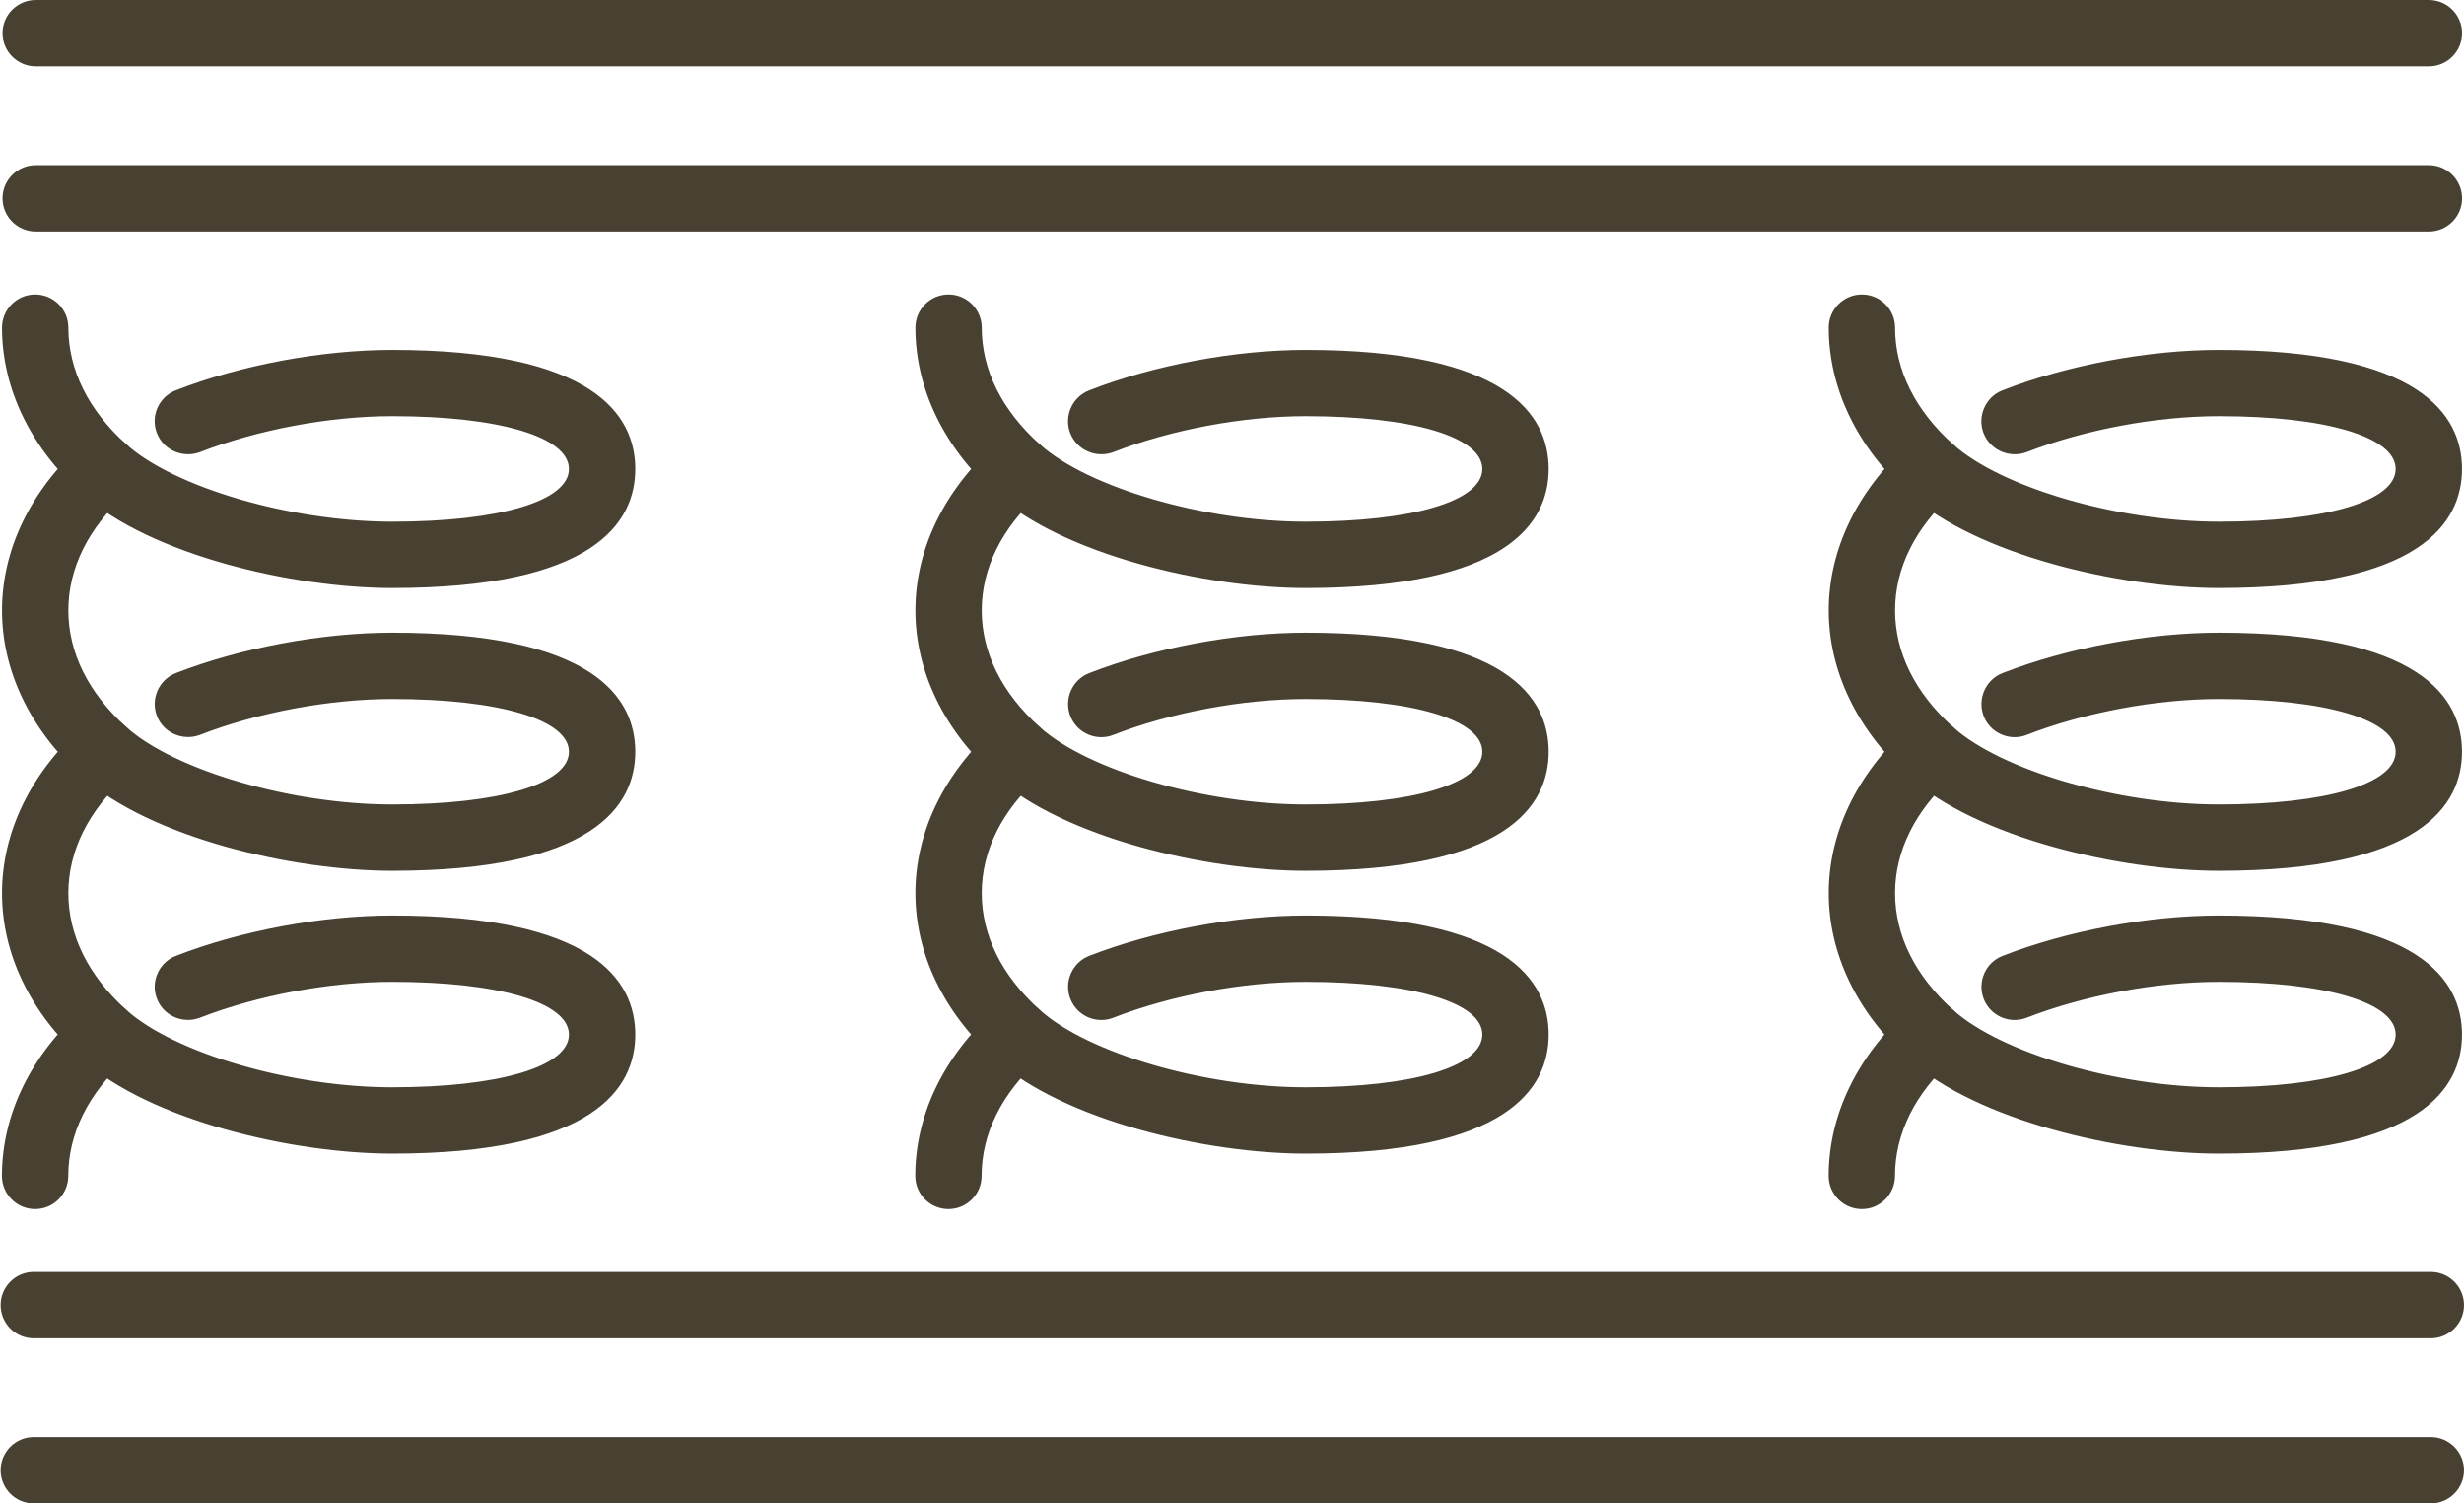 <?xml version="1.0" encoding="UTF-8" standalone="no"?>
<svg xmlns="http://www.w3.org/2000/svg" xmlns:svg="http://www.w3.org/2000/svg" version="1.1" id="svg1" width="42.183" height="25.74" viewBox="0 0 42.183 25.74">
  <defs id="defs1">
    <clipPath id="clipPath952-8">
      <path d="M 15.331,15.331 H 877.063 V 877.063 H 15.331 Z" transform="translate(-364.046,-220.959)" id="path952-4"></path>
    </clipPath>
  </defs>
  <g id="g1" transform="translate(-453.545,-845.435)">
    <g id="g1193" transform="translate(222.545,239.435)">
      <g id="g950-2" transform="translate(-225.793,-240.714)">
        <path id="path951-5" d="m 0,0 c -0.166,0 -0.301,0.135 -0.301,0.301 0,0.744 0.35,1.468 0.986,2.039 C 0.809,2.451 0.999,2.441 1.11,2.317 1.221,2.194 1.211,2.004 1.087,1.893 0.573,1.43 0.301,0.88 0.301,0.301 0.301,0.135 0.166,0 0,0" style="fill:#484031;fill-opacity:1;fill-rule:nonzero;stroke:none" transform="matrix(1.333,0,0,-1.333,457.394,867.247)" clip-path="url(#clipPath952-8)"></path>
      </g>
      <g id="g952" transform="translate(-225.793,-240.714)">
        <path id="path953-5" d="m 0,0 c -0.235,0 -0.426,0.191 -0.426,0.426 0,0.78 0.364,1.537 1.027,2.132 C 0.776,2.715 1.045,2.701 1.203,2.526 1.279,2.441 1.317,2.332 1.311,2.218 1.305,2.105 1.254,2 1.17,1.925 0.683,1.487 0.426,0.969 0.426,0.426 0.426,0.191 0.235,0 0,0 M 0.886,2.418 0.768,2.372 C 0.159,1.825 -0.176,1.134 -0.176,0.426 -0.176,0.329 -0.097,0.25 0,0.25 c 0.097,0 0.176,0.079 0.176,0.176 0,0.616 0.286,1.198 0.827,1.685 L 1.062,2.232 1.017,2.359 Z" style="fill:#484031;fill-opacity:1;fill-rule:nonzero;stroke:none" transform="matrix(1.333,0,0,-1.333,457.394,867.414)"></path>
      </g>
      <g id="g953" transform="translate(-225.793,-240.714)">
        <path id="path954-3" d="m 0,0 c -1.254,0 -3.047,0.414 -3.9,1.18 -0.636,0.571 -0.986,1.296 -0.986,2.039 0,0.745 0.35,1.469 0.986,2.04 C -3.776,5.37 -3.586,5.36 -3.475,5.236 -3.364,5.113 -3.374,4.922 -3.498,4.811 -4.012,4.349 -4.284,3.799 -4.284,3.219 -4.284,2.641 -4.012,2.09 -3.498,1.628 -2.858,1.053 -1.321,0.602 0,0.602 c 1.5,0 2.395,0.3 2.395,0.802 0,0.502 -0.895,0.803 -2.395,0.803 -0.818,0 -1.758,-0.176 -2.515,-0.47 -0.155,-0.06 -0.329,0.016 -0.39,0.171 -0.06,0.155 0.017,0.329 0.172,0.389 0.822,0.32 1.844,0.511 2.733,0.511 2.477,0 2.997,-0.763 2.997,-1.404 C 2.997,0.764 2.477,0 0,0" style="fill:#484031;fill-opacity:1;fill-rule:nonzero;stroke:none" transform="matrix(1.333,0,0,-1.333,463.507,861.456)"></path>
      </g>
      <g id="g954" transform="translate(-225.793,-240.714)">
        <path id="path955-3" d="m 0,0 c -1.277,0 -3.108,0.425 -3.984,1.212 -0.662,0.596 -1.027,1.352 -1.027,2.132 0,0.78 0.365,1.537 1.027,2.133 0.175,0.157 0.445,0.143 0.602,-0.033 C -3.306,5.36 -3.268,5.25 -3.274,5.137 -3.28,5.023 -3.33,4.918 -3.415,4.843 -3.902,4.405 -4.159,3.887 -4.159,3.344 c 0,-0.542 0.257,-1.06 0.744,-1.498 C -2.794,1.289 -1.294,0.852 0,0.852 1.379,0.852 2.27,1.117 2.27,1.529 2.27,1.94 1.379,2.206 0,2.206 -0.803,2.206 -1.726,2.034 -2.47,1.745 -2.688,1.664 -2.936,1.769 -3.021,1.987 -3.106,2.206 -2.997,2.453 -2.779,2.539 -1.942,2.864 -0.903,3.058 0,3.058 2.58,3.058 3.122,2.226 3.122,1.529 3.122,0.832 2.58,0 0,0 M -3.699,5.335 -3.817,5.29 C -4.426,4.744 -4.761,4.052 -4.761,3.344 -4.761,2.637 -4.426,1.945 -3.817,1.398 -2.987,0.652 -1.231,0.25 0,0.25 c 1.878,0 2.872,0.442 2.872,1.279 0,0.836 -0.994,1.279 -2.872,1.279 -0.873,0 -1.878,-0.188 -2.688,-0.502 -0.09,-0.035 -0.136,-0.138 -0.1,-0.228 0.035,-0.09 0.136,-0.137 0.228,-0.1 0.771,0.299 1.728,0.478 2.56,0.478 1.601,0 2.52,-0.338 2.52,-0.927 0,-0.59 -0.919,-0.927 -2.52,-0.927 -1.348,0 -2.922,0.464 -3.582,1.058 -0.541,0.486 -0.827,1.069 -0.827,1.684 0,0.615 0.286,1.198 0.827,1.685 l 0.059,0.121 -0.045,0.127 z" style="fill:#484031;fill-opacity:1;fill-rule:nonzero;stroke:none" transform="matrix(1.333,0,0,-1.333,463.507,861.622)"></path>
      </g>
      <g id="g955" transform="translate(-225.793,-240.714)">
        <path id="path956-3" d="m 0,0 c -1.254,0 -3.047,0.414 -3.9,1.18 -0.636,0.571 -0.986,1.296 -0.986,2.039 0,0.167 0.135,0.301 0.301,0.301 0.166,0 0.301,-0.134 0.301,-0.301 0,-0.578 0.272,-1.129 0.786,-1.591 0.64,-0.575 2.177,-1.026 3.498,-1.026 1.5,0 2.395,0.3 2.395,0.802 0,0.502 -0.895,0.803 -2.395,0.803 -0.818,0 -1.758,-0.176 -2.515,-0.47 -0.155,-0.06 -0.329,0.016 -0.39,0.171 -0.06,0.155 0.017,0.329 0.172,0.389 C -1.911,2.618 -0.889,2.808 0,2.808 2.477,2.808 2.997,2.045 2.997,1.404 2.997,0.764 2.477,0 0,0" style="fill:#484031;fill-opacity:1;fill-rule:nonzero;stroke:none" transform="matrix(1.333,0,0,-1.333,463.507,856.614)"></path>
      </g>
      <g id="g956" transform="translate(-225.793,-240.714)">
        <path id="path957-7" d="m 0,0 c -1.277,0 -3.108,0.425 -3.984,1.212 -0.662,0.596 -1.027,1.352 -1.027,2.132 0,0.235 0.191,0.426 0.426,0.426 0.235,0 0.426,-0.191 0.426,-0.426 0,-0.542 0.257,-1.06 0.744,-1.498 C -2.794,1.289 -1.294,0.852 0,0.852 c 1.379,0 2.27,0.265 2.27,0.677 0,0.411 -0.891,0.678 -2.27,0.678 -0.803,0 -1.727,-0.173 -2.47,-0.462 -0.218,-0.081 -0.466,0.025 -0.551,0.243 -0.042,0.105 -0.039,0.221 0.006,0.325 0.046,0.104 0.13,0.185 0.236,0.226 C -1.944,2.864 -0.906,3.058 0,3.058 2.58,3.058 3.122,2.226 3.122,1.529 3.122,0.832 2.58,0 0,0 m -4.585,3.52 c -0.097,0 -0.176,-0.079 -0.176,-0.176 0,-0.707 0.335,-1.399 0.944,-1.946 C -2.987,0.652 -1.231,0.25 0,0.25 1.878,0.25 2.872,0.692 2.872,1.529 2.872,2.365 1.878,2.808 0,2.808 -0.876,2.808 -1.881,2.62 -2.688,2.306 L -2.786,2.212 -2.789,2.079 C -2.753,1.987 -2.65,1.943 -2.56,1.978 -1.79,2.277 -0.832,2.457 0,2.457 1.601,2.457 2.52,2.118 2.52,1.529 2.52,0.939 1.601,0.602 0,0.602 c -1.348,0 -2.921,0.464 -3.582,1.058 -0.541,0.486 -0.827,1.069 -0.827,1.684 0,0.097 -0.079,0.176 -0.176,0.176" style="fill:#484031;fill-opacity:1;fill-rule:nonzero;stroke:none" transform="matrix(1.333,0,0,-1.333,463.507,856.781)"></path>
      </g>
      <g id="g957" transform="translate(-225.793,-240.714)">
        <path id="path958-4" d="m 0,0 c -1.254,0 -3.047,0.414 -3.9,1.18 -0.636,0.571 -0.986,1.296 -0.986,2.039 0,0.744 0.35,1.468 0.986,2.04 C -3.776,5.37 -3.586,5.36 -3.475,5.236 -3.364,5.113 -3.374,4.922 -3.498,4.811 -4.012,4.349 -4.284,3.799 -4.284,3.219 -4.284,2.64 -4.012,2.09 -3.498,1.628 -2.858,1.052 -1.321,0.602 0,0.602 c 1.5,0 2.395,0.3 2.395,0.802 0,0.502 -0.895,0.802 -2.395,0.802 -0.818,0 -1.758,-0.175 -2.515,-0.47 -0.155,-0.059 -0.329,0.017 -0.39,0.172 -0.06,0.155 0.017,0.329 0.172,0.389 0.822,0.32 1.844,0.511 2.733,0.511 2.477,0 2.997,-0.763 2.997,-1.404 C 2.997,0.764 2.477,0 0,0" style="fill:#484031;fill-opacity:1;fill-rule:nonzero;stroke:none" transform="matrix(1.333,0,0,-1.333,463.507,866.297)"></path>
      </g>
      <g id="g958" transform="translate(-225.793,-240.714)">
        <path id="path959-3" d="m 0,0 c -1.277,0 -3.107,0.425 -3.984,1.213 -0.662,0.595 -1.027,1.351 -1.027,2.132 0,0.779 0.365,1.536 1.027,2.132 0.175,0.156 0.445,0.143 0.602,-0.032 C -3.306,5.36 -3.268,5.251 -3.274,5.137 -3.28,5.023 -3.33,4.919 -3.415,4.843 -3.902,4.405 -4.159,3.887 -4.159,3.345 c 0,-0.543 0.257,-1.061 0.744,-1.499 0.62,-0.557 2.12,-0.994 3.415,-0.994 1.379,0 2.27,0.266 2.27,0.677 C 2.27,1.94 1.379,2.206 0,2.206 -0.804,2.206 -1.727,2.034 -2.47,1.745 -2.69,1.662 -2.936,1.77 -3.021,1.988 -3.106,2.206 -2.998,2.454 -2.779,2.539 -1.942,2.864 -0.903,3.058 0,3.058 2.58,3.058 3.122,2.227 3.122,1.529 3.122,0.832 2.58,0 0,0 M -3.699,5.336 -3.817,5.291 C -4.426,4.744 -4.761,4.052 -4.761,3.345 c 0,-0.708 0.335,-1.4 0.944,-1.947 C -2.987,0.652 -1.23,0.25 0,0.25 c 1.878,0 2.872,0.442 2.872,1.279 0,0.837 -0.994,1.279 -2.872,1.279 -0.873,0 -1.878,-0.187 -2.688,-0.502 L -2.786,2.213 -2.789,2.079 -2.56,1.979 C -1.79,2.277 -0.833,2.456 0,2.456 1.601,2.456 2.52,2.118 2.52,1.529 2.52,0.94 1.601,0.602 0,0.602 c -1.349,0 -2.922,0.465 -3.582,1.058 -0.541,0.487 -0.827,1.069 -0.827,1.685 0,0.615 0.286,1.197 0.827,1.684 l 0.059,0.122 -0.045,0.127 z" style="fill:#484031;fill-opacity:1;fill-rule:nonzero;stroke:none" transform="matrix(1.333,0,0,-1.333,463.507,866.464)"></path>
      </g>
      <g id="g959" transform="translate(-225.793,-240.714)">
        <path id="path960-8" d="m 0,0 c -0.166,0 -0.301,0.135 -0.301,0.301 0,0.743 0.35,1.468 0.986,2.039 C 0.809,2.451 0.998,2.441 1.11,2.317 1.221,2.194 1.211,2.004 1.087,1.893 0.573,1.43 0.301,0.88 0.301,0.301 0.301,0.135 0.166,0 0,0" style="fill:#484031;fill-opacity:1;fill-rule:nonzero;stroke:none" transform="matrix(1.333,0,0,-1.333,473.031,867.247)"></path>
      </g>
      <g id="g960" transform="translate(-225.793,-240.714)">
        <path id="path961-0" d="m 0,0 c -0.235,0 -0.426,0.191 -0.426,0.426 0,0.78 0.365,1.537 1.028,2.132 C 0.777,2.716 1.046,2.701 1.203,2.526 1.279,2.441 1.317,2.333 1.311,2.219 1.306,2.105 1.255,2.001 1.171,1.925 0.684,1.487 0.426,0.969 0.426,0.426 0.426,0.191 0.235,0 0,0 M 0.886,2.417 0.769,2.372 C 0.16,1.825 -0.176,1.134 -0.176,0.426 -0.176,0.329 -0.097,0.25 0,0.25 c 0.097,0 0.176,0.079 0.176,0.176 0,0.616 0.286,1.199 0.828,1.685 L 1.062,2.232 1.017,2.359 Z" style="fill:#484031;fill-opacity:1;fill-rule:nonzero;stroke:none" transform="matrix(1.333,0,0,-1.333,473.03,867.414)"></path>
      </g>
      <g id="g961" transform="translate(-225.793,-240.714)">
        <path id="path962-8" d="m 0,0 c -1.254,0 -3.047,0.414 -3.9,1.18 -0.636,0.571 -0.986,1.296 -0.986,2.039 0,0.745 0.35,1.468 0.986,2.04 C -3.777,5.37 -3.587,5.36 -3.475,5.236 -3.364,5.113 -3.374,4.922 -3.498,4.811 -4.012,4.349 -4.284,3.799 -4.284,3.219 -4.284,2.641 -4.012,2.09 -3.498,1.628 -2.858,1.053 -1.321,0.602 0,0.602 c 1.5,0 2.395,0.3 2.395,0.802 0,0.502 -0.895,0.803 -2.395,0.803 -0.818,0 -1.759,-0.176 -2.515,-0.47 -0.155,-0.061 -0.329,0.016 -0.39,0.171 -0.06,0.155 0.017,0.329 0.172,0.389 0.822,0.32 1.844,0.511 2.733,0.511 2.477,0 2.997,-0.763 2.997,-1.404 C 2.997,0.764 2.477,0 0,0" style="fill:#484031;fill-opacity:1;fill-rule:nonzero;stroke:none" transform="matrix(1.333,0,0,-1.333,479.144,861.456)"></path>
      </g>
      <g id="g962" transform="translate(-225.793,-240.714)">
        <path id="path963-8" d="m 0,0 c -1.277,0 -3.108,0.425 -3.983,1.212 -0.663,0.596 -1.028,1.352 -1.028,2.132 0,0.78 0.365,1.537 1.028,2.133 0.174,0.156 0.443,0.141 0.601,-0.033 C -3.306,5.36 -3.268,5.251 -3.273,5.137 -3.279,5.023 -3.33,4.919 -3.414,4.843 -3.901,4.405 -4.159,3.887 -4.159,3.344 c 0,-0.543 0.258,-1.061 0.745,-1.498 0.62,-0.558 2.12,-0.994 3.414,-0.994 1.379,0 2.27,0.265 2.27,0.677 C 2.27,1.94 1.379,2.206 0,2.206 -0.803,2.206 -1.726,2.034 -2.47,1.745 -2.576,1.703 -2.693,1.707 -2.795,1.752 -2.9,1.798 -2.979,1.881 -3.021,1.987 -3.062,2.094 -3.06,2.209 -3.014,2.313 -2.968,2.417 -2.884,2.498 -2.778,2.539 -1.942,2.864 -0.903,3.058 0,3.058 2.58,3.058 3.122,2.226 3.122,1.529 3.122,0.832 2.58,0 0,0 M -3.699,5.335 -3.816,5.29 C -4.425,4.743 -4.761,4.052 -4.761,3.344 -4.761,2.637 -4.425,1.945 -3.816,1.398 -2.986,0.652 -1.231,0.25 0,0.25 1.878,0.25 2.872,0.692 2.872,1.529 2.872,2.365 1.878,2.808 0,2.808 -0.874,2.808 -1.878,2.62 -2.688,2.306 L -2.785,2.213 -2.788,2.078 -2.695,1.981 -2.561,1.978 C -1.79,2.277 -0.832,2.456 0,2.456 1.602,2.456 2.52,2.118 2.52,1.529 2.52,0.939 1.602,0.602 0,0.602 c -1.348,0 -2.921,0.464 -3.581,1.058 -0.542,0.486 -0.828,1.069 -0.828,1.684 0,0.616 0.286,1.198 0.828,1.685 l 0.058,0.121 -0.045,0.127 z" style="fill:#484031;fill-opacity:1;fill-rule:nonzero;stroke:none" transform="matrix(1.333,0,0,-1.333,479.144,861.622)"></path>
      </g>
      <g id="g963" transform="translate(-225.793,-240.714)">
        <path id="path964-0" d="m 0,0 c -1.254,0 -3.047,0.414 -3.9,1.18 -0.636,0.571 -0.986,1.296 -0.986,2.039 0,0.167 0.135,0.301 0.301,0.301 0.166,0 0.301,-0.134 0.301,-0.301 0,-0.578 0.272,-1.129 0.786,-1.591 0.64,-0.575 2.177,-1.026 3.498,-1.026 1.5,0 2.395,0.3 2.395,0.802 0,0.502 -0.895,0.803 -2.395,0.803 -0.818,0 -1.759,-0.176 -2.515,-0.47 -0.155,-0.06 -0.329,0.016 -0.39,0.171 -0.06,0.155 0.017,0.329 0.172,0.389 C -1.911,2.618 -0.889,2.808 0,2.808 2.477,2.808 2.997,2.045 2.997,1.404 2.997,0.764 2.477,0 0,0" style="fill:#484031;fill-opacity:1;fill-rule:nonzero;stroke:none" transform="matrix(1.333,0,0,-1.333,479.144,856.614)"></path>
      </g>
      <g id="g964" transform="translate(-225.793,-240.714)">
        <path id="path965-6" d="m 0,0 c -1.277,0 -3.108,0.425 -3.983,1.212 -0.663,0.596 -1.028,1.352 -1.028,2.132 0,0.235 0.191,0.426 0.426,0.426 0.235,0 0.426,-0.191 0.426,-0.426 0,-0.543 0.258,-1.061 0.745,-1.498 0.621,-0.557 2.12,-0.994 3.414,-0.994 1.379,0 2.27,0.265 2.27,0.677 0,0.411 -0.891,0.678 -2.27,0.678 -0.803,0 -1.727,-0.173 -2.47,-0.462 -0.218,-0.081 -0.466,0.024 -0.552,0.243 -0.041,0.106 -0.038,0.222 0.008,0.326 0.046,0.104 0.13,0.184 0.236,0.225 C -1.944,2.864 -0.906,3.058 0,3.058 2.58,3.058 3.122,2.226 3.122,1.529 3.122,0.832 2.58,0 0,0 m -4.585,3.52 c -0.097,0 -0.176,-0.079 -0.176,-0.176 0,-0.707 0.336,-1.399 0.945,-1.946 C -2.986,0.652 -1.231,0.25 0,0.25 1.878,0.25 2.872,0.692 2.872,1.529 2.872,2.365 1.878,2.808 0,2.808 -0.876,2.808 -1.881,2.62 -2.688,2.306 L -2.785,2.213 -2.788,2.079 C -2.753,1.988 -2.652,1.942 -2.56,1.978 -1.79,2.277 -0.832,2.457 0,2.457 1.602,2.457 2.52,2.118 2.52,1.529 2.52,0.939 1.602,0.602 0,0.602 c -1.348,0 -2.92,0.464 -3.581,1.058 -0.542,0.486 -0.828,1.069 -0.828,1.684 0,0.097 -0.079,0.176 -0.176,0.176" style="fill:#484031;fill-opacity:1;fill-rule:nonzero;stroke:none" transform="matrix(1.333,0,0,-1.333,479.144,856.781)"></path>
      </g>
      <g id="g965" transform="translate(-225.793,-240.714)">
        <path id="path966-8" d="m 0,0 c -1.254,0 -3.047,0.414 -3.9,1.18 -0.636,0.571 -0.986,1.296 -0.986,2.039 0,0.744 0.35,1.468 0.986,2.04 C -3.777,5.37 -3.587,5.36 -3.475,5.236 -3.364,5.113 -3.374,4.922 -3.498,4.811 -4.012,4.349 -4.284,3.799 -4.284,3.219 -4.284,2.641 -4.012,2.09 -3.498,1.628 -2.858,1.052 -1.321,0.602 0,0.602 c 1.5,0 2.395,0.3 2.395,0.802 0,0.502 -0.895,0.802 -2.395,0.802 -0.818,0 -1.758,-0.175 -2.515,-0.47 -0.155,-0.06 -0.329,0.017 -0.39,0.172 -0.06,0.155 0.017,0.329 0.172,0.389 0.822,0.32 1.844,0.511 2.733,0.511 2.477,0 2.997,-0.763 2.997,-1.404 C 2.997,0.764 2.477,0 0,0" style="fill:#484031;fill-opacity:1;fill-rule:nonzero;stroke:none" transform="matrix(1.333,0,0,-1.333,479.144,866.297)"></path>
      </g>
      <g id="g966" transform="translate(-225.793,-240.714)">
        <path id="path967-1" d="m 0,0 c -1.277,0 -3.107,0.425 -3.983,1.213 -0.663,0.595 -1.028,1.351 -1.028,2.132 0,0.779 0.365,1.536 1.028,2.132 0.174,0.155 0.443,0.142 0.601,-0.032 C -3.306,5.36 -3.268,5.251 -3.273,5.138 -3.279,5.024 -3.33,4.919 -3.414,4.843 -3.901,4.406 -4.159,3.888 -4.159,3.345 -4.159,2.802 -3.901,2.284 -3.414,1.846 -2.795,1.289 -1.295,0.852 0,0.852 1.379,0.852 2.27,1.118 2.27,1.529 2.27,1.94 1.379,2.206 0,2.206 -0.804,2.206 -1.727,2.034 -2.47,1.745 -2.577,1.704 -2.691,1.707 -2.795,1.752 -2.899,1.798 -2.979,1.882 -3.021,1.988 -3.062,2.094 -3.06,2.209 -3.014,2.313 -2.968,2.417 -2.885,2.498 -2.778,2.54 -1.942,2.864 -0.903,3.058 0,3.058 2.58,3.058 3.122,2.227 3.122,1.529 3.122,0.832 2.58,0 0,0 M -3.699,5.336 -3.816,5.291 C -4.425,4.744 -4.761,4.052 -4.761,3.345 c 0,-0.708 0.336,-1.4 0.945,-1.947 C -2.986,0.652 -1.23,0.25 0,0.25 c 1.878,0 2.872,0.442 2.872,1.279 0,0.837 -0.994,1.279 -2.872,1.279 -0.874,0 -1.878,-0.187 -2.688,-0.502 L -2.785,2.213 -2.788,2.079 -2.694,1.981 -2.561,1.978 C -1.79,2.277 -0.833,2.456 0,2.456 1.602,2.456 2.52,2.118 2.52,1.529 2.52,0.94 1.602,0.602 0,0.602 c -1.349,0 -2.922,0.465 -3.581,1.058 -0.542,0.486 -0.828,1.069 -0.828,1.685 0,0.615 0.286,1.198 0.828,1.684 l 0.058,0.122 -0.045,0.127 z" style="fill:#484031;fill-opacity:1;fill-rule:nonzero;stroke:none" transform="matrix(1.333,0,0,-1.333,479.144,866.464)"></path>
      </g>
      <g id="g967" transform="translate(-225.793,-240.714)">
        <path id="path968-9" d="m 0,0 c -0.166,0 -0.301,0.135 -0.301,0.301 0,0.744 0.35,1.468 0.986,2.039 C 0.809,2.451 0.999,2.441 1.11,2.317 1.221,2.194 1.211,2.004 1.087,1.893 0.573,1.43 0.301,0.88 0.301,0.301 0.301,0.135 0.166,0 0,0" style="fill:#484031;fill-opacity:1;fill-rule:nonzero;stroke:none" transform="matrix(1.333,0,0,-1.333,488.667,867.247)"></path>
      </g>
      <g id="g968" transform="translate(-225.793,-240.714)">
        <path id="path969-8" d="m 0,0 c -0.235,0 -0.426,0.191 -0.426,0.426 0,0.78 0.365,1.537 1.027,2.132 0.085,0.077 0.19,0.113 0.308,0.109 C 1.023,2.661 1.127,2.611 1.203,2.526 1.279,2.441 1.317,2.332 1.311,2.219 1.305,2.105 1.255,2.001 1.171,1.925 0.683,1.487 0.426,0.969 0.426,0.426 0.426,0.191 0.235,0 0,0 M 0.886,2.418 0.768,2.372 C 0.16,1.825 -0.176,1.134 -0.176,0.426 -0.176,0.329 -0.097,0.25 0,0.25 c 0.097,0 0.176,0.079 0.176,0.176 0,0.616 0.286,1.198 0.828,1.685 l 0.013,0.248 z" style="fill:#484031;fill-opacity:1;fill-rule:nonzero;stroke:none" transform="matrix(1.333,0,0,-1.333,488.667,867.414)"></path>
      </g>
      <g id="g969" transform="translate(-225.793,-240.714)">
        <path id="path970-9" d="m 0,0 c -1.254,0 -3.047,0.414 -3.9,1.18 -0.636,0.571 -0.986,1.296 -0.986,2.039 0,0.745 0.35,1.469 0.986,2.04 C -3.777,5.37 -3.586,5.36 -3.475,5.236 -3.364,5.113 -3.374,4.922 -3.498,4.811 -4.012,4.349 -4.284,3.799 -4.284,3.219 -4.284,2.641 -4.012,2.09 -3.498,1.628 -2.858,1.053 -1.321,0.602 0,0.602 c 1.5,0 2.395,0.3 2.395,0.802 C 2.395,1.906 1.5,2.207 0,2.207 -0.818,2.207 -1.758,2.031 -2.515,1.737 -2.67,1.676 -2.844,1.753 -2.904,1.908 -2.965,2.063 -2.888,2.237 -2.733,2.297 -1.911,2.617 -0.889,2.808 0,2.808 2.477,2.808 2.997,2.045 2.997,1.404 2.997,0.764 2.477,0 0,0" style="fill:#484031;fill-opacity:1;fill-rule:nonzero;stroke:none" transform="matrix(1.333,0,0,-1.333,494.78,861.456)"></path>
      </g>
      <g id="g970" transform="translate(-225.793,-240.714)">
        <path id="path971-7" d="m 0,0 c -1.277,0 -3.107,0.425 -3.984,1.212 -0.662,0.596 -1.027,1.353 -1.027,2.132 0,0.78 0.365,1.537 1.027,2.133 0.176,0.156 0.446,0.141 0.602,-0.033 C -3.306,5.36 -3.268,5.25 -3.274,5.137 -3.28,5.023 -3.33,4.919 -3.415,4.843 -3.902,4.405 -4.159,3.887 -4.159,3.344 c 0,-0.542 0.257,-1.06 0.744,-1.498 C -2.794,1.288 -1.294,0.852 0,0.852 1.379,0.852 2.27,1.117 2.27,1.529 2.27,1.94 1.379,2.206 0,2.206 -0.803,2.206 -1.726,2.034 -2.47,1.745 -2.576,1.703 -2.692,1.707 -2.795,1.752 -2.9,1.798 -2.98,1.881 -3.021,1.987 -3.105,2.206 -2.997,2.453 -2.779,2.539 -1.942,2.864 -0.903,3.058 0,3.058 2.58,3.058 3.122,2.226 3.122,1.529 3.122,0.832 2.58,0 0,0 M -3.699,5.335 -3.817,5.29 C -4.425,4.744 -4.761,4.052 -4.761,3.344 -4.761,2.637 -4.425,1.945 -3.817,1.398 -2.986,0.652 -1.23,0.25 0,0.25 1.878,0.25 2.872,0.692 2.872,1.529 2.872,2.365 1.878,2.808 0,2.808 -0.874,2.808 -1.878,2.62 -2.688,2.306 -2.778,2.271 -2.823,2.168 -2.788,2.078 L -2.695,1.981 -2.561,1.978 C -1.79,2.277 -0.832,2.456 0,2.456 1.601,2.456 2.52,2.118 2.52,1.529 2.52,0.939 1.601,0.602 0,0.602 c -1.349,0 -2.922,0.464 -3.582,1.058 -0.541,0.486 -0.827,1.069 -0.827,1.684 0,0.615 0.286,1.198 0.827,1.685 l 0.059,0.121 -0.045,0.127 z" style="fill:#484031;fill-opacity:1;fill-rule:nonzero;stroke:none" transform="matrix(1.333,0,0,-1.333,494.78,861.622)"></path>
      </g>
      <g id="g971" transform="translate(-225.793,-240.714)">
        <path id="path972-2" d="m 0,0 c -1.254,0 -3.047,0.414 -3.9,1.18 -0.636,0.571 -0.986,1.296 -0.986,2.039 0,0.167 0.135,0.301 0.301,0.301 0.166,0 0.301,-0.134 0.301,-0.301 0,-0.578 0.272,-1.129 0.786,-1.591 0.64,-0.575 2.177,-1.026 3.498,-1.026 1.5,0 2.395,0.3 2.395,0.802 0,0.502 -0.895,0.803 -2.395,0.803 -0.818,0 -1.758,-0.176 -2.515,-0.47 -0.155,-0.06 -0.329,0.016 -0.39,0.171 -0.06,0.155 0.017,0.329 0.172,0.389 C -1.911,2.618 -0.889,2.808 0,2.808 2.477,2.808 2.997,2.045 2.997,1.404 2.997,0.764 2.477,0 0,0" style="fill:#484031;fill-opacity:1;fill-rule:nonzero;stroke:none" transform="matrix(1.333,0,0,-1.333,494.78,856.614)"></path>
      </g>
      <g id="g972" transform="translate(-225.793,-240.714)">
        <path id="path973-2" d="m 0,0 c -1.277,0 -3.107,0.425 -3.984,1.212 -0.662,0.596 -1.027,1.353 -1.027,2.132 0,0.235 0.191,0.426 0.426,0.426 0.235,0 0.426,-0.191 0.426,-0.426 0,-0.542 0.257,-1.06 0.744,-1.498 C -2.794,1.289 -1.294,0.852 0,0.852 1.379,0.852 2.27,1.117 2.27,1.529 2.27,1.94 1.379,2.207 0,2.207 -0.803,2.207 -1.727,2.034 -2.47,1.745 -2.689,1.664 -2.936,1.769 -3.022,1.988 -3.063,2.094 -3.06,2.21 -3.014,2.313 -2.968,2.418 -2.885,2.498 -2.779,2.539 -1.944,2.864 -0.906,3.058 0,3.058 2.58,3.058 3.122,2.226 3.122,1.529 3.122,0.832 2.58,0 0,0 m -4.585,3.52 c -0.097,0 -0.176,-0.079 -0.176,-0.176 0,-0.707 0.336,-1.399 0.944,-1.946 C -2.986,0.652 -1.23,0.25 0,0.25 1.878,0.25 2.872,0.692 2.872,1.529 2.872,2.365 1.878,2.808 0,2.808 -0.876,2.808 -1.881,2.62 -2.688,2.306 L -2.785,2.213 -2.788,2.079 C -2.753,1.988 -2.651,1.942 -2.56,1.978 -1.79,2.277 -0.833,2.457 0,2.457 1.601,2.457 2.52,2.118 2.52,1.529 2.52,0.939 1.601,0.602 0,0.602 c -1.348,0 -2.921,0.464 -3.582,1.058 -0.541,0.486 -0.827,1.069 -0.827,1.684 0,0.097 -0.079,0.176 -0.176,0.176" style="fill:#484031;fill-opacity:1;fill-rule:nonzero;stroke:none" transform="matrix(1.333,0,0,-1.333,494.78,856.781)"></path>
      </g>
      <g id="g973" transform="translate(-225.793,-240.714)">
        <path id="path974-8" d="m 0,0 c -1.254,0 -3.047,0.414 -3.9,1.18 -0.636,0.571 -0.986,1.296 -0.986,2.039 0,0.744 0.35,1.468 0.986,2.04 C -3.777,5.37 -3.586,5.36 -3.475,5.236 -3.364,5.113 -3.374,4.922 -3.498,4.811 -4.012,4.349 -4.284,3.799 -4.284,3.219 -4.284,2.64 -4.012,2.09 -3.498,1.628 -2.858,1.052 -1.321,0.602 0,0.602 c 1.5,0 2.395,0.3 2.395,0.802 0,0.502 -0.895,0.802 -2.395,0.802 -0.818,0 -1.758,-0.175 -2.515,-0.47 -0.155,-0.06 -0.329,0.017 -0.389,0.172 -0.061,0.155 0.016,0.329 0.171,0.389 0.822,0.32 1.844,0.511 2.733,0.511 2.477,0 2.997,-0.763 2.997,-1.404 C 2.997,0.764 2.477,0 0,0" style="fill:#484031;fill-opacity:1;fill-rule:nonzero;stroke:none" transform="matrix(1.333,0,0,-1.333,494.78,866.297)"></path>
      </g>
      <g id="g974" transform="translate(-225.793,-240.714)">
        <path id="path975-2" d="m 0,0 c -1.277,0 -3.107,0.425 -3.984,1.213 -0.662,0.595 -1.027,1.352 -1.027,2.132 0,0.779 0.365,1.536 1.027,2.132 0.176,0.156 0.446,0.142 0.602,-0.032 C -3.306,5.36 -3.268,5.251 -3.274,5.137 -3.28,5.024 -3.33,4.919 -3.415,4.843 -3.902,4.405 -4.159,3.887 -4.159,3.345 c 0,-0.543 0.257,-1.061 0.744,-1.499 0.62,-0.557 2.12,-0.994 3.415,-0.994 1.379,0 2.27,0.266 2.27,0.677 C 2.27,1.94 1.379,2.206 0,2.206 -0.804,2.206 -1.727,2.034 -2.47,1.745 -2.577,1.704 -2.691,1.707 -2.795,1.752 -2.899,1.798 -2.98,1.882 -3.021,1.988 -3.105,2.207 -2.997,2.454 -2.779,2.539 -1.942,2.864 -0.903,3.058 0,3.058 2.58,3.058 3.122,2.227 3.122,1.529 3.122,0.832 2.58,0 0,0 M -3.699,5.336 -3.817,5.291 C -4.425,4.744 -4.761,4.052 -4.761,3.345 -4.761,2.637 -4.425,1.946 -3.817,1.398 -2.987,0.652 -1.23,0.25 0,0.25 c 1.878,0 2.872,0.442 2.872,1.279 0,0.837 -0.994,1.279 -2.872,1.279 -0.874,0 -1.878,-0.187 -2.688,-0.502 -0.09,-0.035 -0.135,-0.137 -0.1,-0.227 L -2.694,1.981 -2.561,1.978 C -1.79,2.277 -0.833,2.456 0,2.456 1.601,2.456 2.52,2.118 2.52,1.529 2.52,0.94 1.601,0.602 0,0.602 c -1.349,0 -2.922,0.465 -3.582,1.058 -0.541,0.487 -0.827,1.069 -0.827,1.685 0,0.615 0.286,1.197 0.827,1.684 l 0.059,0.122 -0.045,0.127 z" style="fill:#484031;fill-opacity:1;fill-rule:nonzero;stroke:none" transform="matrix(1.333,0,0,-1.333,494.78,866.464)"></path>
      </g>
      <g id="g975" transform="translate(-225.793,-240.714)">
        <path id="path976-8" d="m 0,0 h -30.735 c -0.166,0 -0.301,0.135 -0.301,0.301 0,0.166 0.135,0.301 0.301,0.301 H 0 C 0.167,0.602 0.301,0.467 0.301,0.301 0.301,0.135 0.167,0 0,0" style="fill:#484031;fill-opacity:1;fill-rule:nonzero;stroke:none" transform="matrix(1.333,0,0,-1.333,498.375,850.511)"></path>
      </g>
      <g id="g976" transform="translate(-225.793,-240.714)">
        <path id="path977-9" d="m 0,0 h -30.735 c -0.235,0 -0.427,0.191 -0.427,0.426 0,0.235 0.192,0.426 0.427,0.426 H 0 C 0.235,0.852 0.426,0.661 0.426,0.426 0.426,0.191 0.235,0 0,0 m -30.735,0.602 c -0.098,0 -0.177,-0.079 -0.177,-0.176 0,-0.097 0.079,-0.176 0.177,-0.176 H 0 c 0.097,0 0.176,0.079 0.176,0.176 0,0.097 -0.079,0.176 -0.176,0.176 z" style="fill:#484031;fill-opacity:1;fill-rule:nonzero;stroke:none" transform="matrix(1.333,0,0,-1.333,498.375,850.677)"></path>
      </g>
      <g id="g977" transform="translate(-225.793,-240.714)">
        <path id="path978-0" d="m 0,0 h -30.735 c -0.166,0 -0.301,0.135 -0.301,0.301 0,0.166 0.135,0.301 0.301,0.301 H 0 C 0.167,0.602 0.301,0.467 0.301,0.301 0.301,0.135 0.167,0 0,0" style="fill:#484031;fill-opacity:1;fill-rule:nonzero;stroke:none" transform="matrix(1.333,0,0,-1.333,498.375,847.683)"></path>
      </g>
      <g id="g978" transform="translate(-225.793,-240.714)">
        <path id="path979-7" d="m 0,0 h -30.735 c -0.235,0 -0.427,0.191 -0.427,0.426 0,0.235 0.192,0.426 0.427,0.426 H 0 C 0.235,0.852 0.426,0.661 0.426,0.426 0.426,0.191 0.235,0 0,0 m -30.735,0.602 c -0.098,0 -0.177,-0.079 -0.177,-0.176 0,-0.097 0.079,-0.176 0.177,-0.176 H 0 c 0.097,0 0.176,0.079 0.176,0.176 0,0.097 -0.079,0.176 -0.176,0.176 z" style="fill:#484031;fill-opacity:1;fill-rule:nonzero;stroke:none" transform="matrix(1.333,0,0,-1.333,498.375,847.85)"></path>
      </g>
      <g id="g979" transform="translate(-225.793,-240.714)">
        <path id="path980-8" d="m 0,0 h -30.786 c -0.166,0 -0.301,0.135 -0.301,0.301 0,0.166 0.135,0.301 0.301,0.301 H 0 C 0.166,0.602 0.301,0.467 0.301,0.301 0.301,0.135 0.166,0 0,0" style="fill:#484031;fill-opacity:1;fill-rule:nonzero;stroke:none" transform="matrix(1.333,0,0,-1.333,498.408,872.287)"></path>
      </g>
      <g id="g980" transform="translate(-225.793,-240.714)">
        <path id="path981-1" d="m 0,0 h -30.786 c -0.235,0 -0.425,0.191 -0.425,0.426 0,0.235 0.19,0.426 0.425,0.426 H 0 C 0.235,0.852 0.426,0.661 0.426,0.426 0.426,0.191 0.235,0 0,0 m -30.786,0.602 c -0.096,0 -0.175,-0.079 -0.175,-0.176 0,-0.097 0.079,-0.176 0.175,-0.176 H 0 c 0.097,0 0.176,0.079 0.176,0.176 0,0.097 -0.079,0.176 -0.176,0.176 z" style="fill:#484031;fill-opacity:1;fill-rule:nonzero;stroke:none" transform="matrix(1.333,0,0,-1.333,498.408,872.453)"></path>
      </g>
      <g id="g981" transform="translate(-225.793,-240.714)">
        <path id="path982-5" d="m 0,0 h -30.786 c -0.166,0 -0.301,0.135 -0.301,0.301 0,0.166 0.135,0.301 0.301,0.301 H 0 C 0.166,0.602 0.301,0.467 0.301,0.301 0.301,0.135 0.166,0 0,0" style="fill:#484031;fill-opacity:1;fill-rule:nonzero;stroke:none" transform="matrix(1.333,0,0,-1.333,498.408,869.459)"></path>
      </g>
      <g id="g982" transform="translate(-225.793,-240.714)">
        <path id="path983-8" d="m 0,0 h -30.786 c -0.235,0 -0.425,0.191 -0.425,0.426 0,0.235 0.19,0.426 0.425,0.426 H 0 C 0.235,0.852 0.426,0.661 0.426,0.426 0.426,0.191 0.235,0 0,0 m -30.786,0.602 c -0.096,0 -0.175,-0.079 -0.175,-0.176 0,-0.097 0.079,-0.176 0.175,-0.176 H 0 c 0.097,0 0.176,0.079 0.176,0.176 0,0.097 -0.079,0.176 -0.176,0.176 z" style="fill:#484031;fill-opacity:1;fill-rule:nonzero;stroke:none" transform="matrix(1.333,0,0,-1.333,498.408,869.626)"></path>
      </g>
    </g>
  </g>
</svg>
